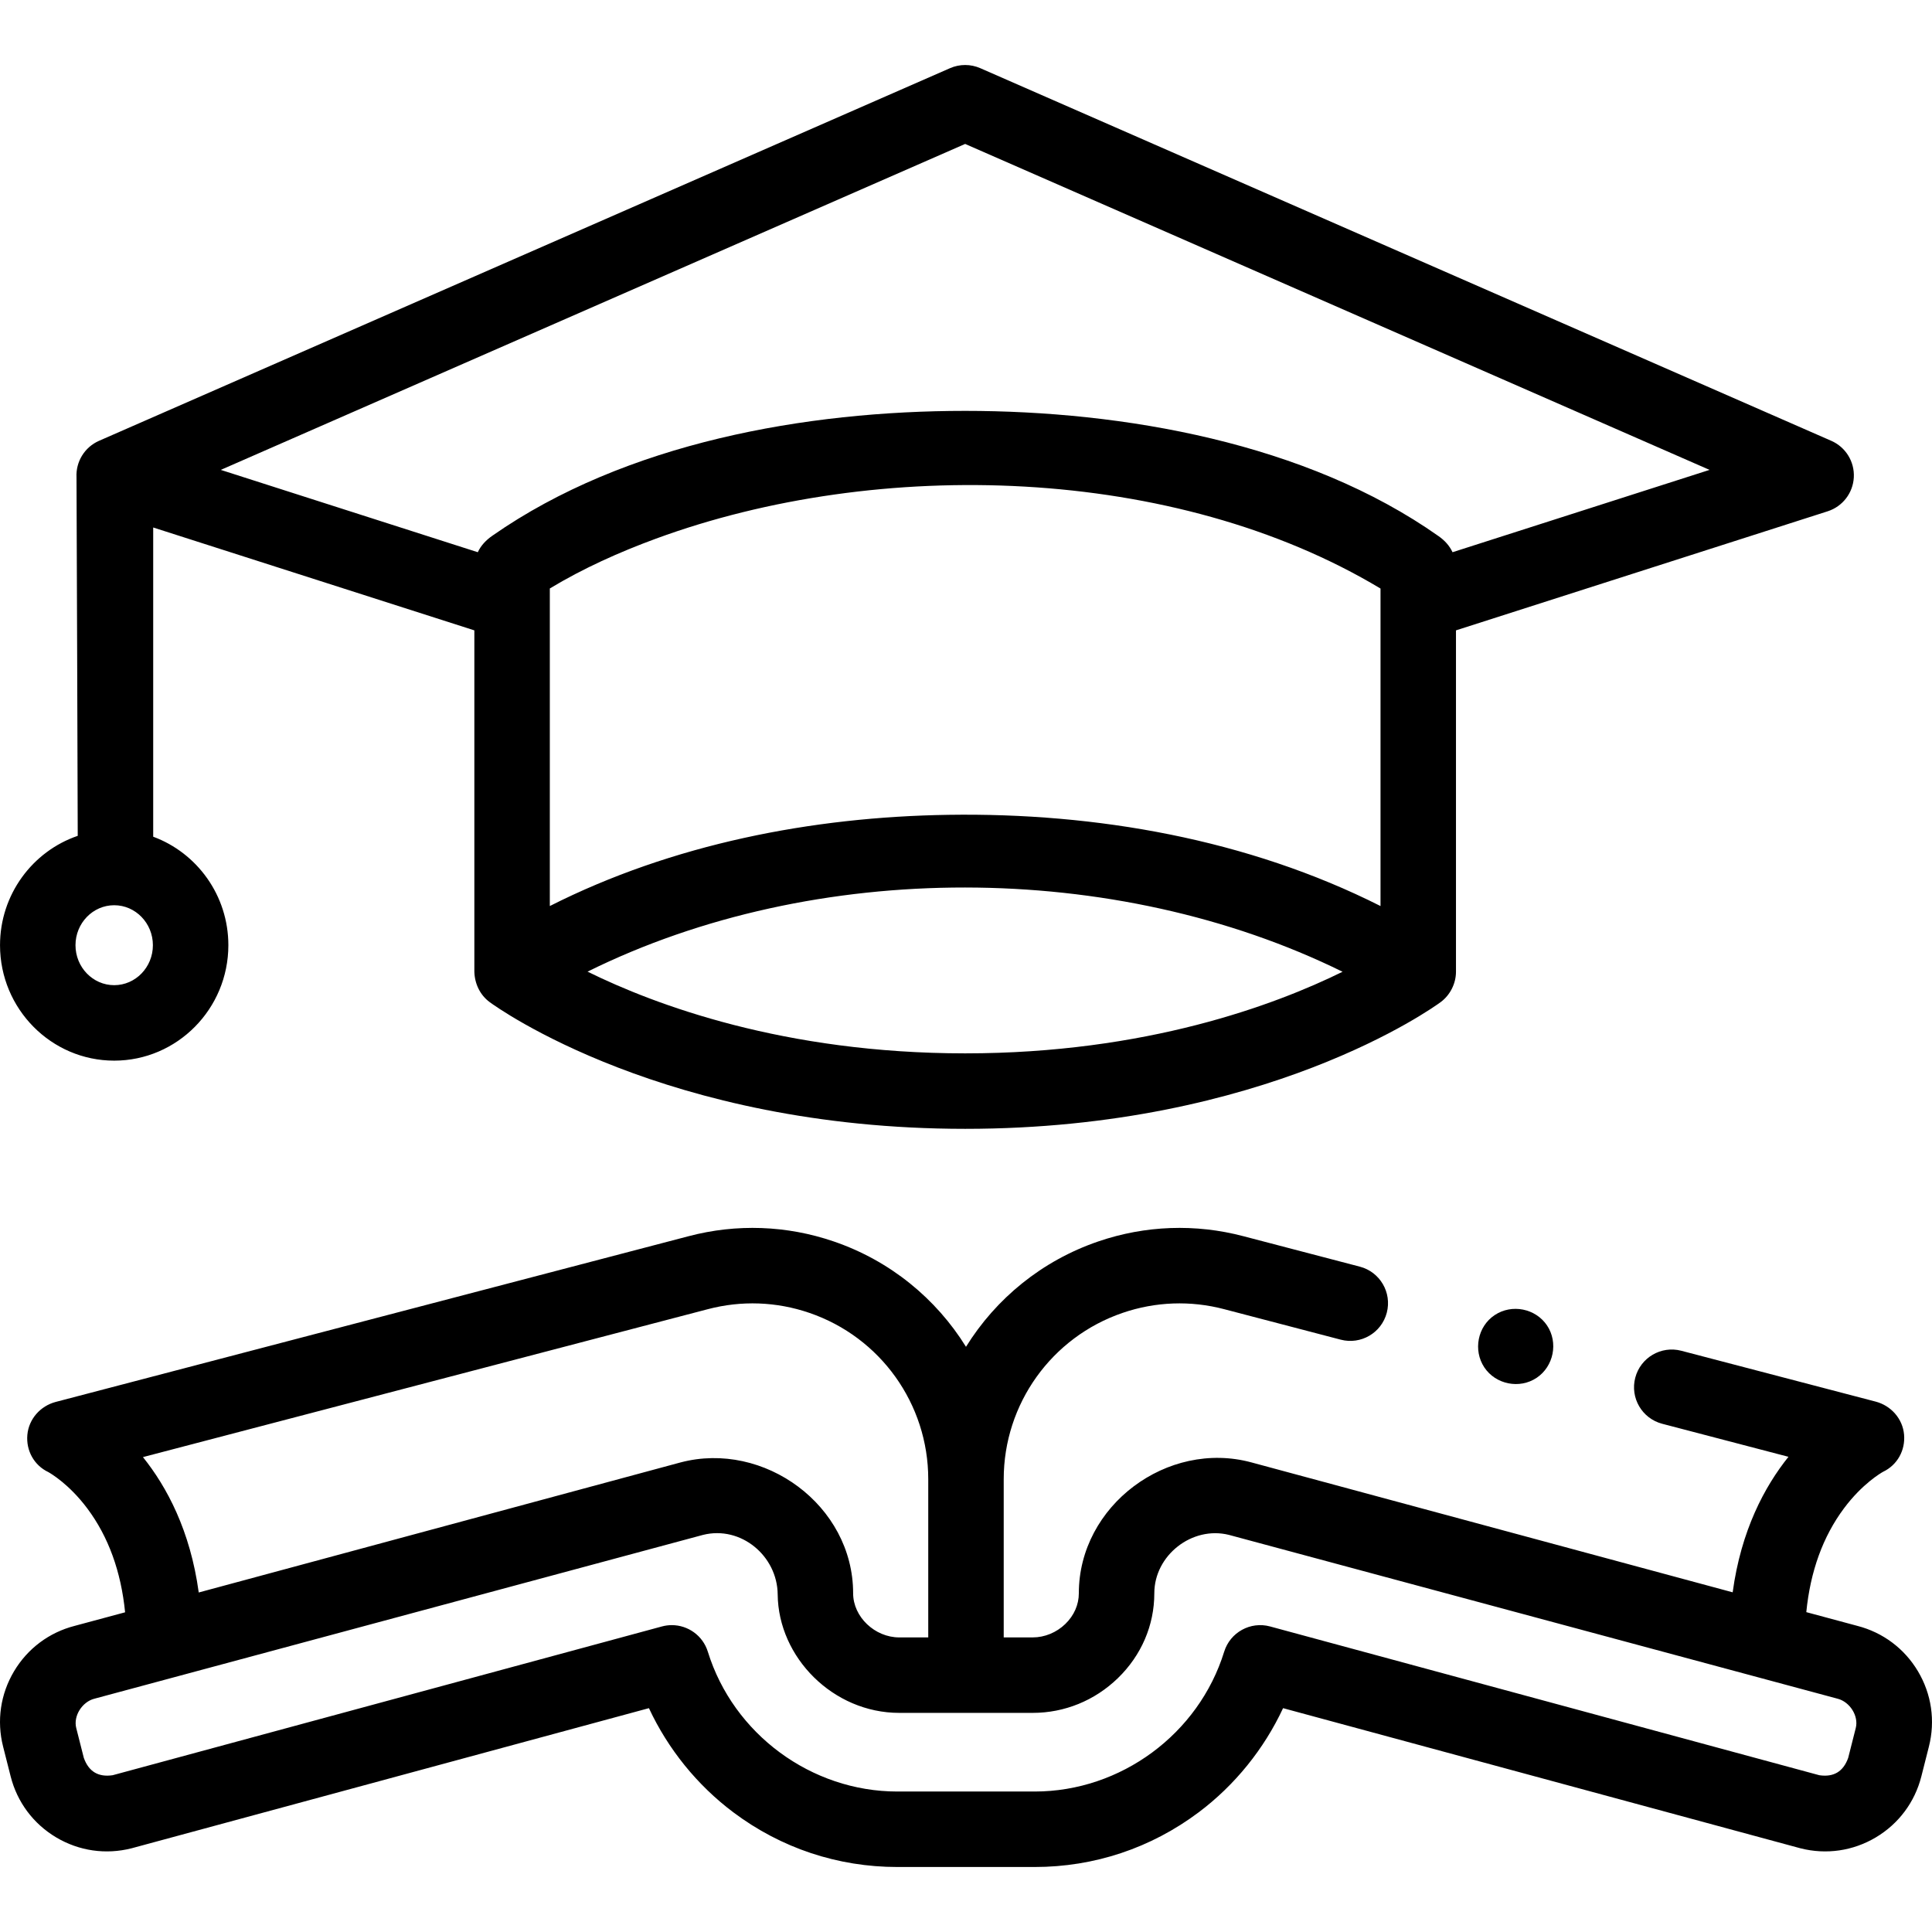 <svg id="Capa_1" enable-background="new 0 0 512.014 512.014" height="512" viewBox="0 0 512.014 512.014" width="512" xmlns="http://www.w3.org/2000/svg"><g><path d="m30.263 281.089c16.684 0 30.256-13.724 30.256-30.594 0-13.2-8.311-24.473-19.919-28.753v-81.949l85.112 27.264v90.476c.091 3.162 1.492 6.155 4.072 8.053 1.862 1.371 46.523 33.574 126.007 33.574s124.136-32.204 125.998-33.575c2.515-1.853 4.071-4.927 4.071-8.053v-90.476l98.499-31.552c3.96-1.269 6.723-4.856 6.936-9.01.213-4.153-2.166-8.005-5.976-9.673l-225.527-98.753c-2.558-1.12-5.466-1.12-8.022 0l-225.518 98.752c-3.81 1.668-6.189 5.52-5.976 9.674.036.699.324 95.016.324 95.016-11.958 4.087-20.594 15.531-20.594 28.985.001 16.869 13.574 30.594 30.257 30.594zm143.582-138.339c59.022-21.674 137.491-19.517 192.015 13.224v84.143c-35.151-17.724-75.378-24.768-114.505-24.175-36.194.544-73.163 7.756-105.643 24.173v-84.16c8.834-5.337 18.436-9.643 28.133-13.205zm81.947 136.409c-47.956 0-82.249-12.866-100.081-21.657 60.23-29.84 139.868-29.629 200.09.031-17.857 8.794-52.119 21.626-100.009 21.626zm-.011-241.014 197.28 86.383-68.116 21.819c-.796-1.732-2.106-3.142-3.653-4.229-35.091-24.781-83.677-33.23-125.512-33.23-42.157 0-89.983 8.431-125.279 33.074-1.636 1.135-3.033 2.554-3.875 4.385l-68.116-21.819zm-225.518 201.756c5.655 0 10.256 4.752 10.256 10.594s-4.601 10.594-10.256 10.594-10.256-4.752-10.256-10.594 4.601-10.594 10.256-10.594z"/><path d="m492.215 430.881-13.514-3.637c1.068-10.814 4.414-20.045 9.989-27.517 4.849-6.5 9.807-9.37 10.359-9.677 3.783-1.796 5.94-5.71 5.561-9.885-.381-4.197-3.461-7.651-7.538-8.717l-51.496-13.472c-5.344-1.397-10.807 1.8-12.205 7.144-1.398 5.343 1.8 10.808 7.144 12.205l33.46 8.753c-6.306 7.861-12.556 19.481-14.788 35.914l-127.537-34.43c-22.25-6.023-45.741 11.427-45.741 34.684.002 3.009-1.269 5.9-3.581 8.139-2.334 2.261-5.477 3.557-8.624 3.557h-7.702v-41.942c0-19.917 12.667-37.627 31.526-44.07 8.712-2.981 18.017-3.317 26.93-.967l30.859 8.073c5.343 1.399 10.808-1.8 12.205-7.144 1.398-5.343-1.8-10.808-7.144-12.205l-30.84-8.068c-12.72-3.354-26.028-2.875-38.48 1.387-14.923 5.098-27.127 15.141-35.054 27.92-7.924-12.779-20.124-22.822-35.04-27.917-12.452-4.265-25.762-4.745-38.471-1.394l-167.707 43.915c-4.076 1.067-7.155 4.522-7.536 8.718-.379 4.175 1.778 8.089 5.561 9.884.553.308 5.511 3.178 10.359 9.677 5.567 7.463 8.911 16.681 9.984 27.478l-13.348 3.593c-6.788 1.741-12.498 6.014-16.085 12.037-3.601 6.045-4.631 13.131-2.902 19.952l2.004 7.906c1.729 6.821 6.01 12.56 12.056 16.161 6.045 3.6 13.131 4.63 19.952 2.902.053-.013.105-.027.157-.041l136.989-37.105c5.046 10.82 12.783 20.415 22.383 27.614 12.633 9.473 27.66 14.48 43.455 14.48h36.384c15.795 0 30.821-5.007 43.455-14.48 9.601-7.199 17.337-16.794 22.383-27.614l136.989 37.105c.052.014.104.028.157.041 6.821 1.729 13.907.698 19.952-2.902 6.046-3.601 10.327-9.34 12.056-16.161l2.004-7.906c1.729-6.821.698-13.907-2.902-19.952-3.586-6.022-9.293-10.293-16.078-12.036zm-454.332-44.724 149.693-39.199c8.896-2.347 18.201-2.011 26.914.974 18.848 6.439 31.511 24.149 31.511 44.069v41.942h-7.682c-6.477 0-12.229-5.445-12.225-11.705 0-23.306-23.625-40.497-45.723-34.674l-127.704 34.471c-2.237-16.412-8.483-28.024-14.784-35.878zm453.926 71.798-2.004 7.906c-1.291 3.635-3.841 5.171-7.647 4.605l-145.565-39.428c-5.196-1.406-10.575 1.553-12.167 6.696-6.751 21.816-27.404 37.052-50.226 37.052h-36.384c-22.821 0-43.475-15.236-50.226-37.052-1.324-4.278-5.268-7.046-9.548-7.046-.866 0-1.745.113-2.619.35l-145.567 39.427c-3.807.566-6.356-.969-7.647-4.605l-2.004-7.906c-.816-3.222 1.587-6.901 4.732-7.745l161.385-43.438c10.054-2.505 19.681 5.584 19.777 15.771.161 16.705 14.689 31.401 32.213 31.401h35.388c8.417 0 16.423-3.264 22.543-9.19 6.241-6.043 9.676-14.041 9.671-22.519-.005-10.003 9.967-17.904 19.777-15.462l38.363 10.326 123.021 33.112c3.147.843 5.55 4.522 4.734 7.745z"/><path d="m409.997 351.277c-3.046-4.529-9.321-5.774-13.87-2.76-4.548 3.013-5.762 9.336-2.76 13.86 3.008 4.533 9.348 5.799 13.87 2.77 4.525-3.031 5.778-9.34 2.76-13.87z"/></g></svg>